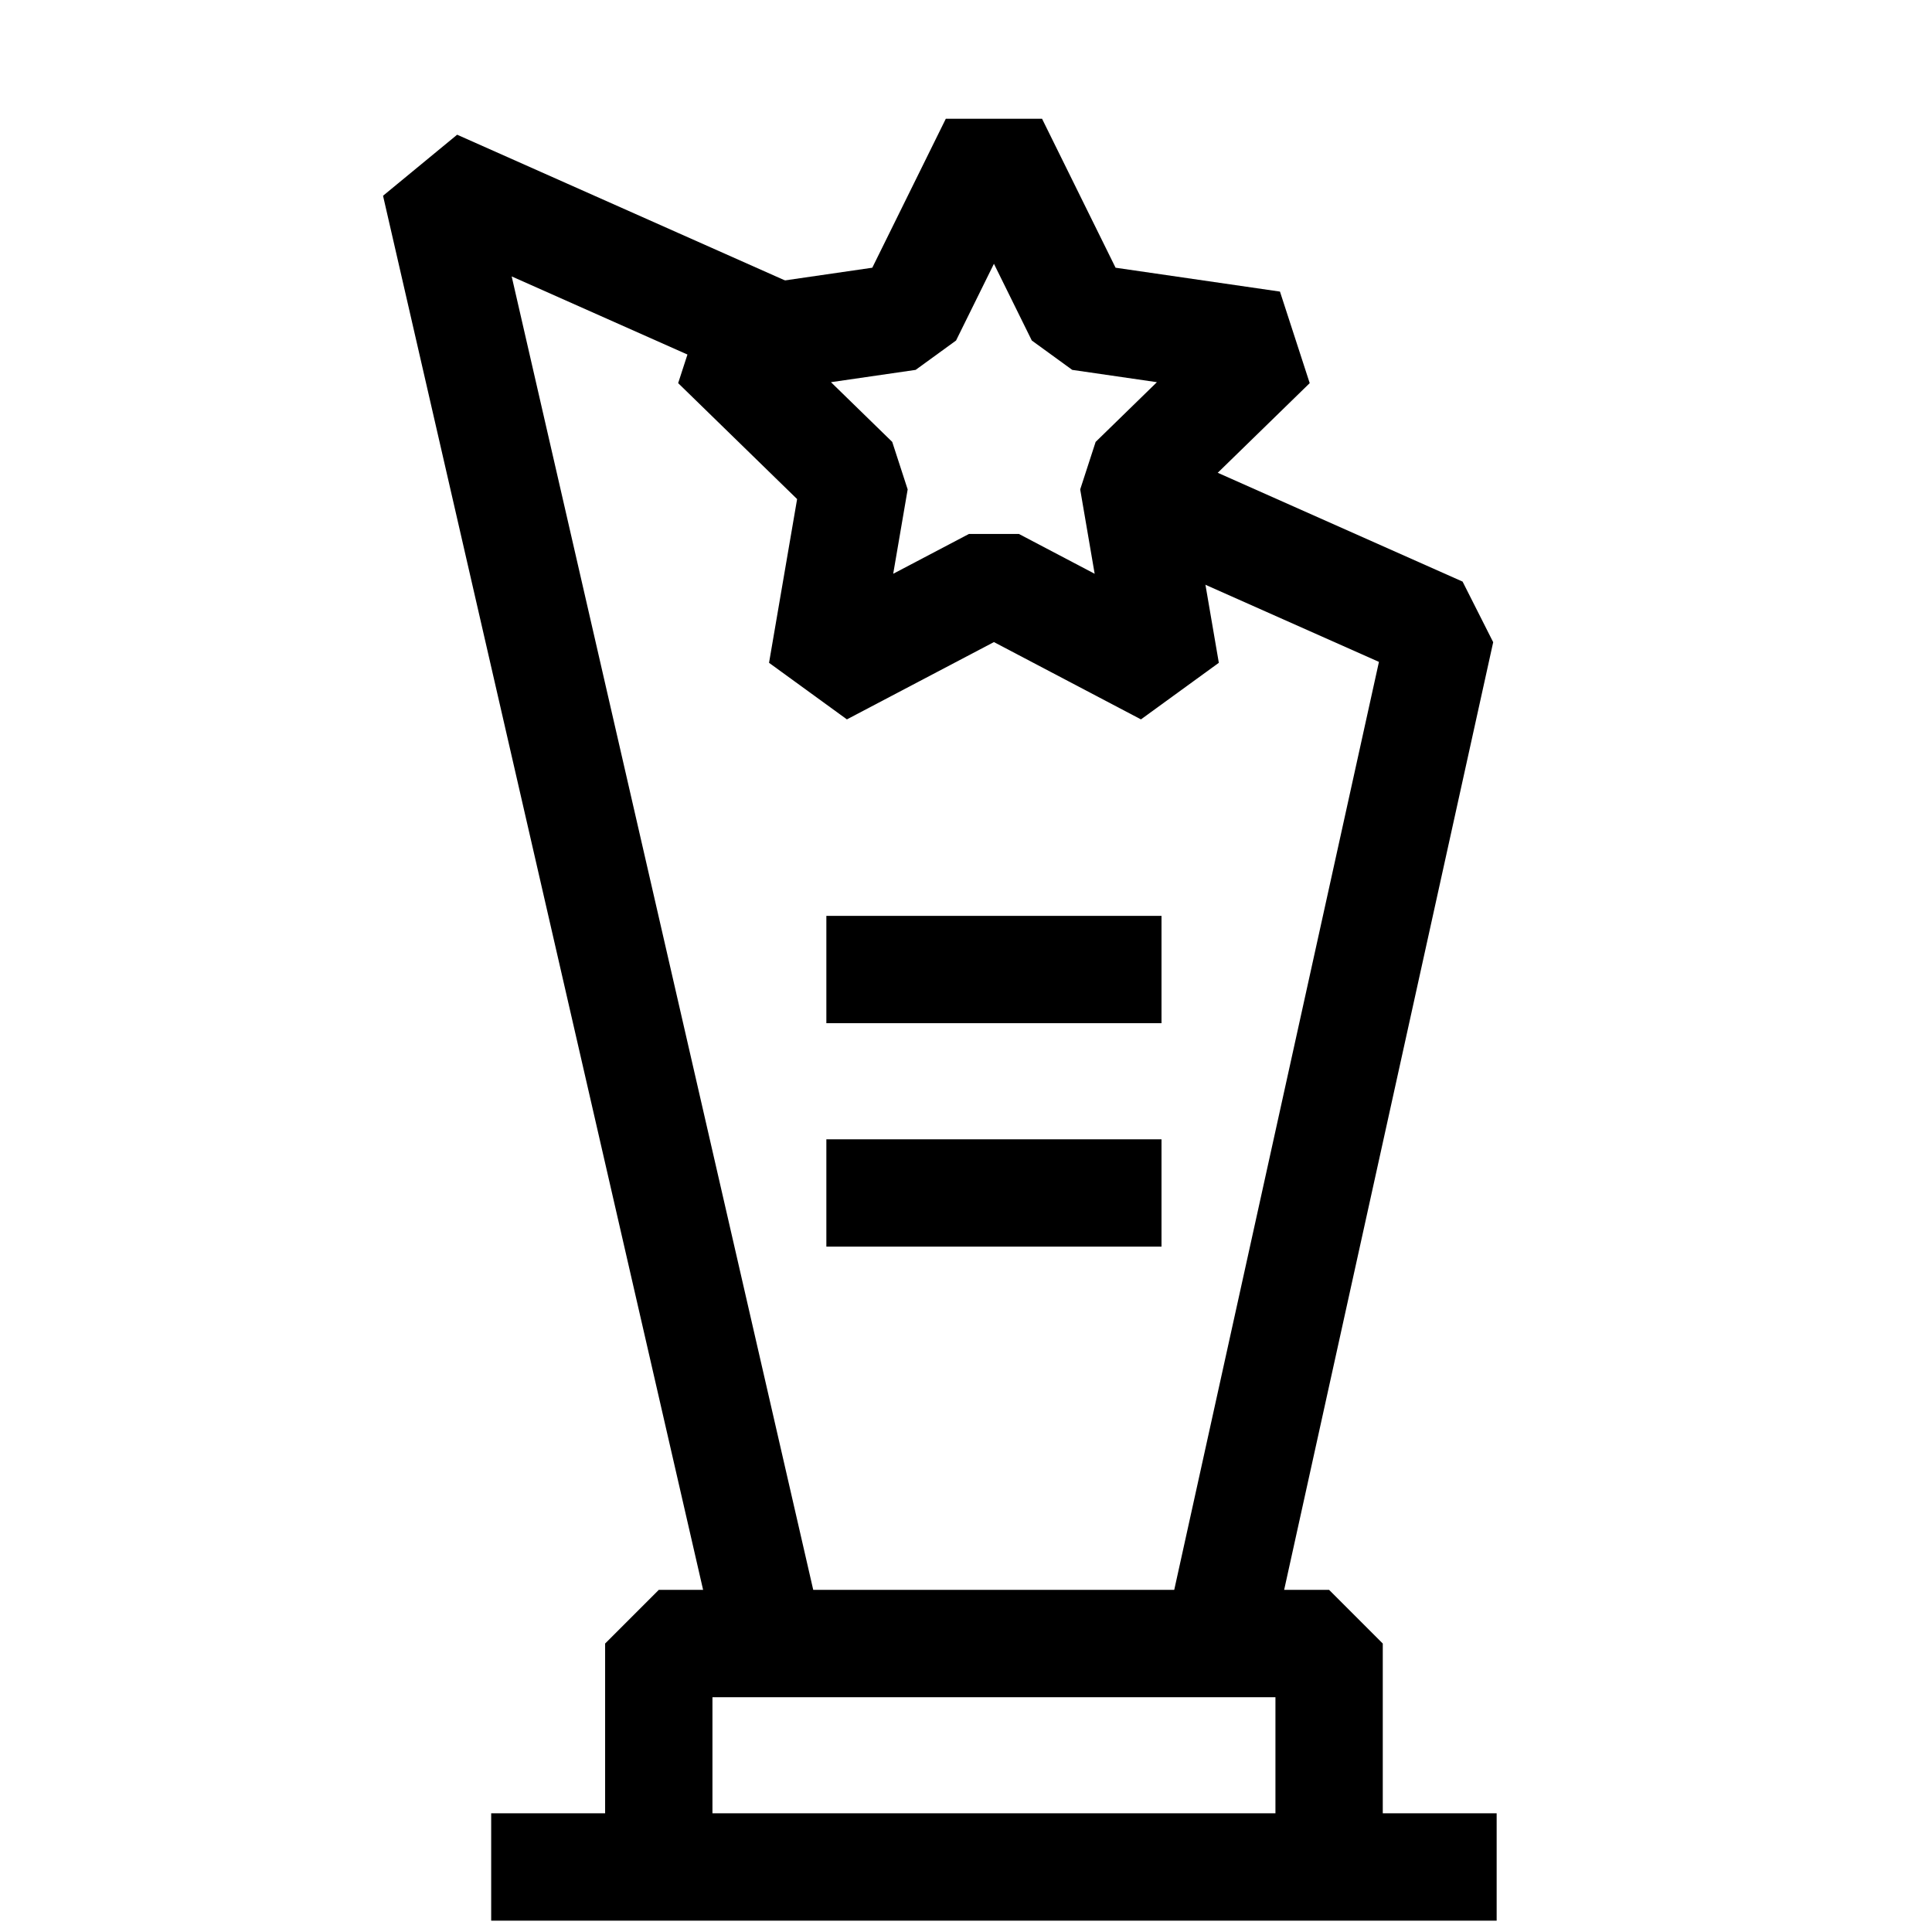 <?xml version="1.0" encoding="UTF-8"?>
<svg id="svg2622" xmlns="http://www.w3.org/2000/svg" viewBox="0 0 720 720">
  <defs>
    <style>
      .cls-1 {
        fill: none;
        stroke: #000;
        stroke-linejoin: bevel;
        stroke-width: 40px;
      }
    </style>
  </defs>
  <g id="g2284">
    <g id="g2290">
      <path id="path2292" class="cls-1" d="M370.41,216.69l64.1,33.7-12.24-71.38,51.86-50.55-71.67-10.41-32.05-64.94-32.05,64.94-71.67,10.41,51.86,50.55-12.24,71.38,64.1-33.7Z"/>
    </g>
    <g id="g2294">
      <path id="path2296" class="cls-1" d="M287.14,612.5L162.24,68.48l127.44,56.64"/>
    </g>
  </g>
  <path id="path2300" class="cls-1" d="M423.2,184.47l113.74,50.55-83.27,377.49"/>
  <g id="g2304">
    <g id="g2310">
      <path id="path2312" class="cls-1" d="M245.51,695.77v-83.27h249.81v83.27"/>
    </g>
    <g id="g2314">
      <path id="path2316" class="cls-1" d="M307.96,361.31h124.9"/>
    </g>
    <g id="g2318">
      <path id="path2320" class="cls-1" d="M307.96,444.58h124.9"/>
    </g>
    <g id="g2322">
      <path id="path2324" class="cls-1" d="M183.05,695.77h374.71"/>
    </g>
  </g>
</svg>